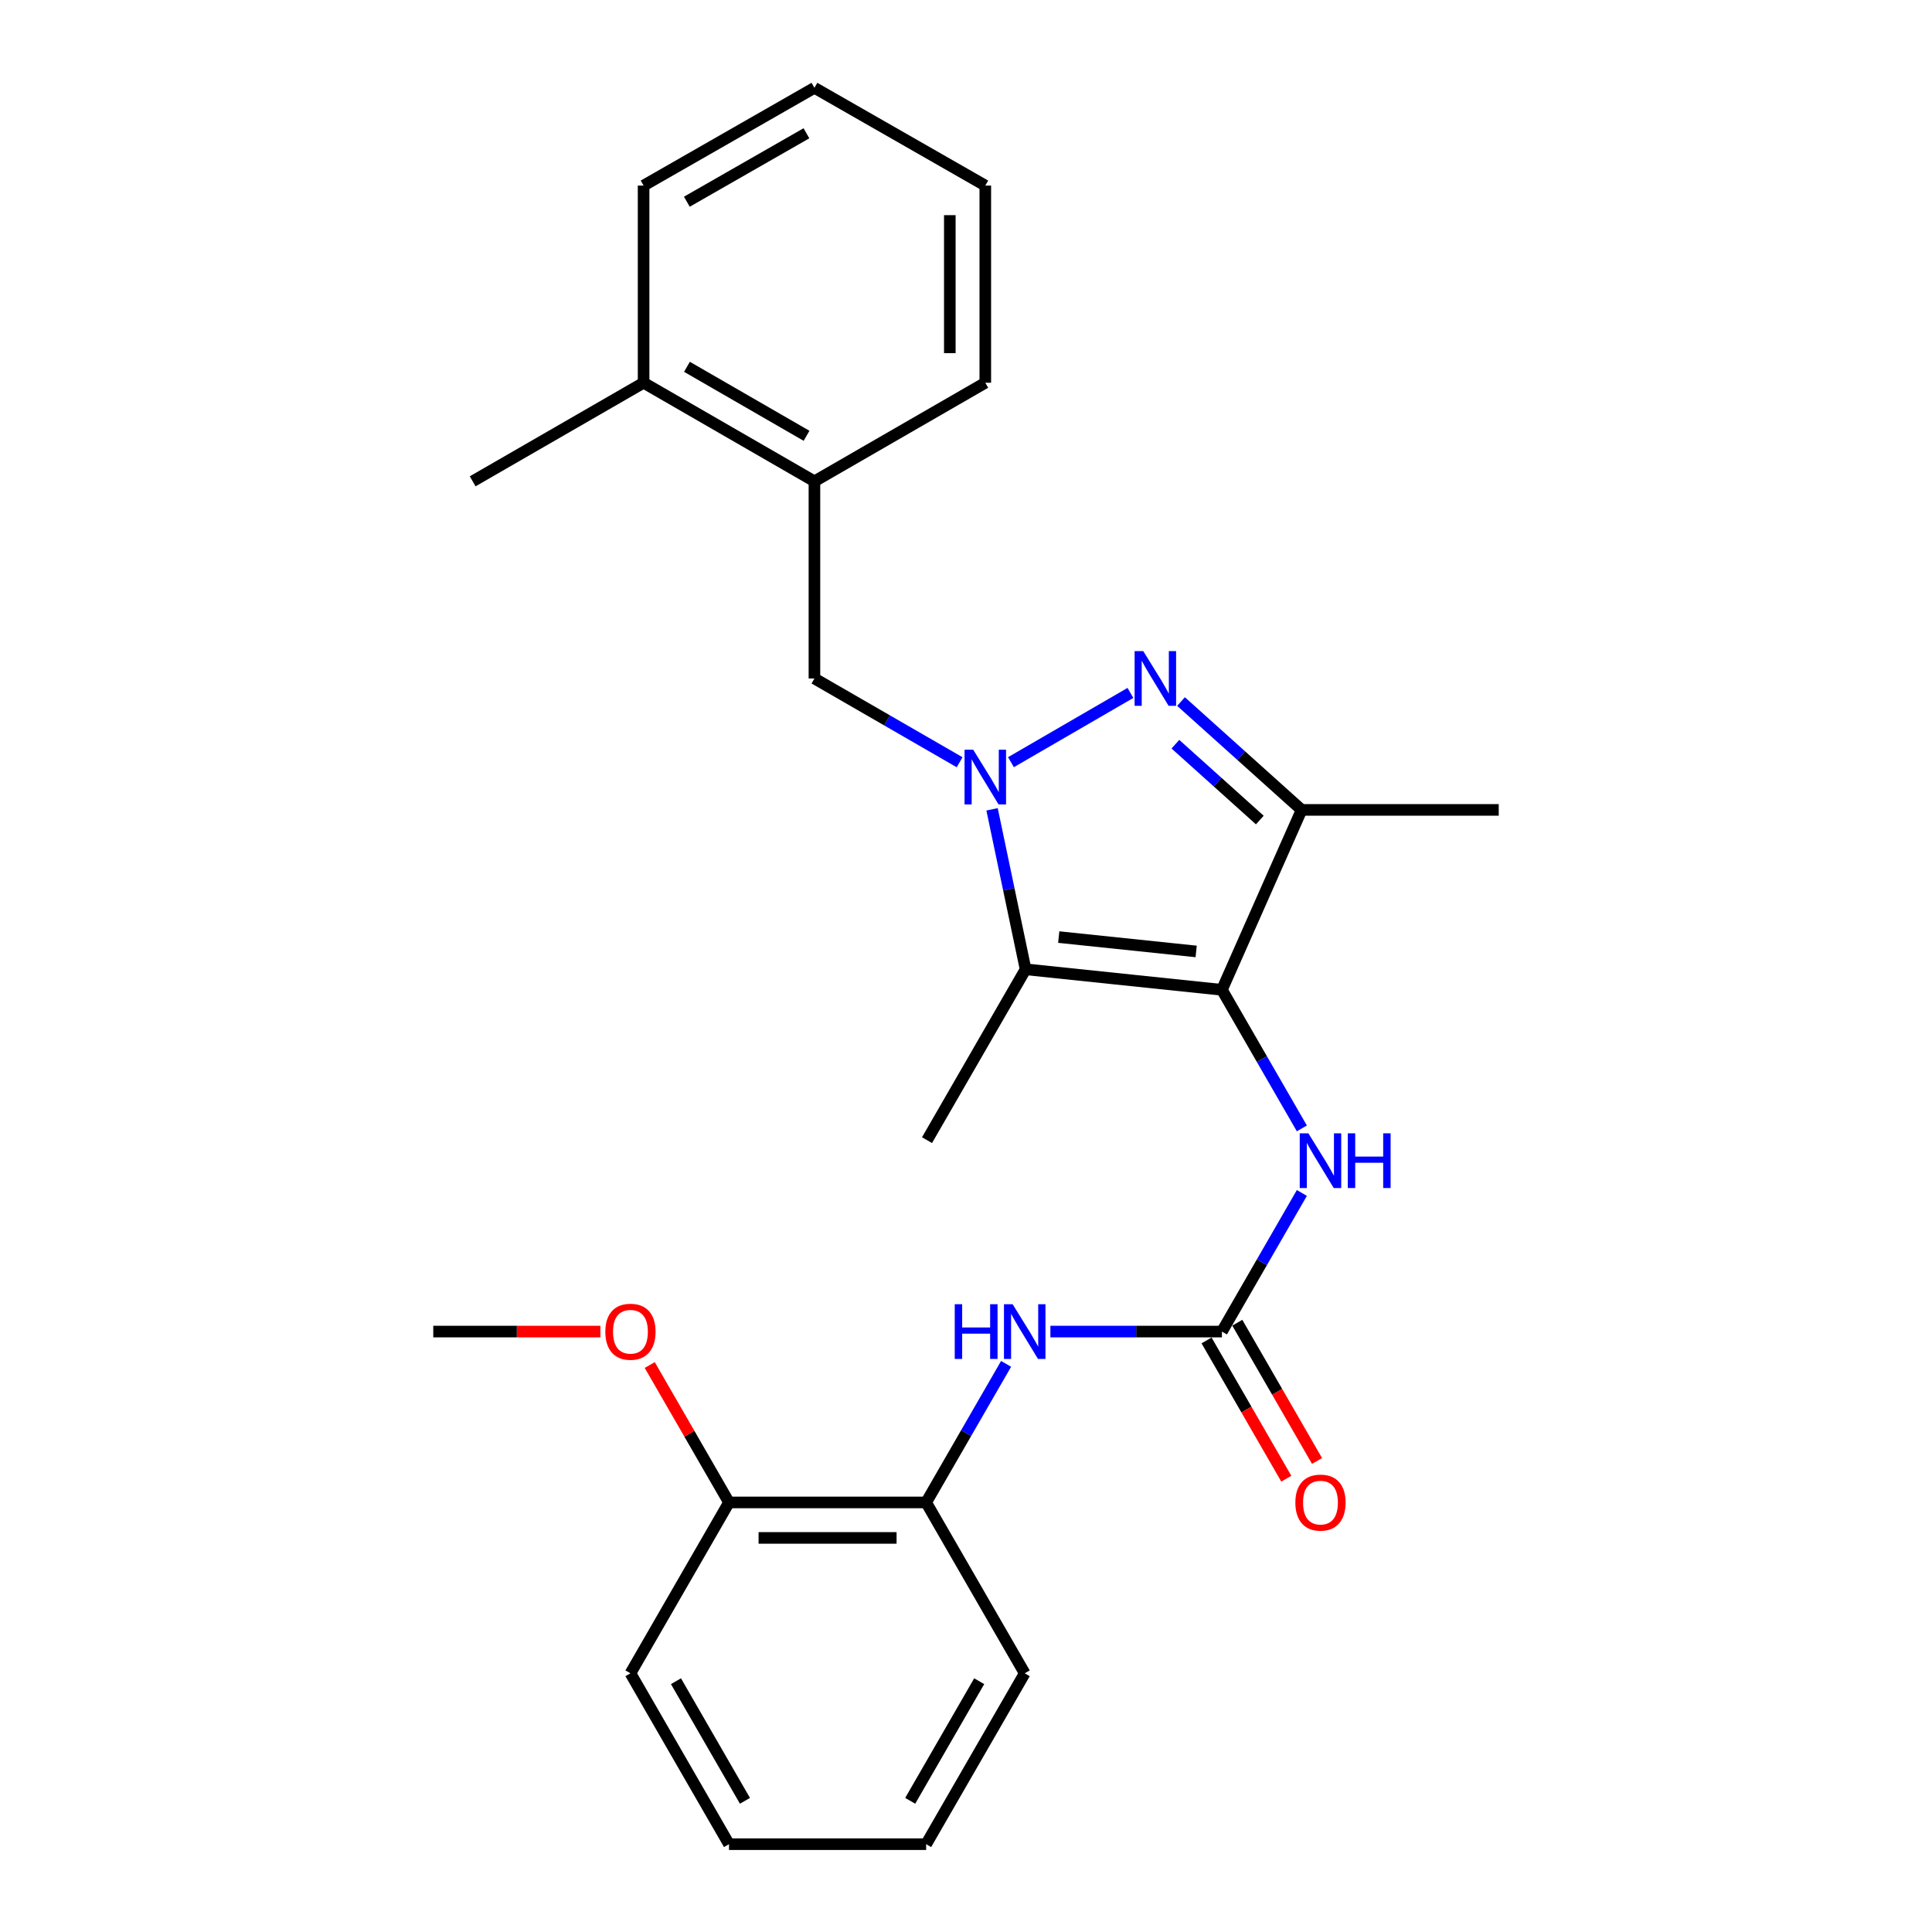 <?xml version='1.0' encoding='iso-8859-1'?>
<svg version='1.1' baseProfile='full'
              xmlns='http://www.w3.org/2000/svg'
                      xmlns:rdkit='http://www.rdkit.org/xml'
                      xmlns:xlink='http://www.w3.org/1999/xlink'
                  xml:space='preserve'
width='1000px' height='1000px' viewBox='0 0 1000 1000'>
<!-- END OF HEADER -->
<rect style='opacity:1.0;fill:#FFFFFF;stroke:none' width='1000' height='1000' x='0' y='0'> </rect>
<path class='bond-1' d='M 523.272,394.506 L 585.109,358.66' style='fill:none;fill-rule:evenodd;stroke:#0000FF;stroke-width:6px;stroke-linecap:butt;stroke-linejoin:miter;stroke-opacity:1' />
<path class='bond-2' d='M 513.489,418.908 L 522.166,460.306' style='fill:none;fill-rule:evenodd;stroke:#0000FF;stroke-width:6px;stroke-linecap:butt;stroke-linejoin:miter;stroke-opacity:1' />
<path class='bond-2' d='M 522.166,460.306 L 530.843,501.704' style='fill:none;fill-rule:evenodd;stroke:#000000;stroke-width:6px;stroke-linecap:butt;stroke-linejoin:miter;stroke-opacity:1' />
<path class='bond-6' d='M 496.696,394.537 L 459.123,372.859' style='fill:none;fill-rule:evenodd;stroke:#0000FF;stroke-width:6px;stroke-linecap:butt;stroke-linejoin:miter;stroke-opacity:1' />
<path class='bond-6' d='M 459.123,372.859 L 421.551,351.182' style='fill:none;fill-rule:evenodd;stroke:#000000;stroke-width:6px;stroke-linecap:butt;stroke-linejoin:miter;stroke-opacity:1' />
<path class='bond-0' d='M 632.463,512.325 L 530.843,501.704' style='fill:none;fill-rule:evenodd;stroke:#000000;stroke-width:6px;stroke-linecap:butt;stroke-linejoin:miter;stroke-opacity:1' />
<path class='bond-0' d='M 619.129,492.466 L 547.995,485.031' style='fill:none;fill-rule:evenodd;stroke:#000000;stroke-width:6px;stroke-linecap:butt;stroke-linejoin:miter;stroke-opacity:1' />
<path class='bond-5' d='M 632.463,512.325 L 653.15,548.188' style='fill:none;fill-rule:evenodd;stroke:#000000;stroke-width:6px;stroke-linecap:butt;stroke-linejoin:miter;stroke-opacity:1' />
<path class='bond-5' d='M 653.15,548.188 L 673.837,584.051' style='fill:none;fill-rule:evenodd;stroke:#0000FF;stroke-width:6px;stroke-linecap:butt;stroke-linejoin:miter;stroke-opacity:1' />
<path class='bond-26' d='M 632.463,512.325 L 673.713,419.204' style='fill:none;fill-rule:evenodd;stroke:#000000;stroke-width:6px;stroke-linecap:butt;stroke-linejoin:miter;stroke-opacity:1' />
<path class='bond-3' d='M 611.293,363.118 L 642.503,391.161' style='fill:none;fill-rule:evenodd;stroke:#0000FF;stroke-width:6px;stroke-linecap:butt;stroke-linejoin:miter;stroke-opacity:1' />
<path class='bond-3' d='M 642.503,391.161 L 673.713,419.204' style='fill:none;fill-rule:evenodd;stroke:#000000;stroke-width:6px;stroke-linecap:butt;stroke-linejoin:miter;stroke-opacity:1' />
<path class='bond-3' d='M 608.381,385.192 L 630.228,404.822' style='fill:none;fill-rule:evenodd;stroke:#0000FF;stroke-width:6px;stroke-linecap:butt;stroke-linejoin:miter;stroke-opacity:1' />
<path class='bond-3' d='M 630.228,404.822 L 652.076,424.452' style='fill:none;fill-rule:evenodd;stroke:#000000;stroke-width:6px;stroke-linecap:butt;stroke-linejoin:miter;stroke-opacity:1' />
<path class='bond-13' d='M 530.843,501.704 L 479.819,590.142' style='fill:none;fill-rule:evenodd;stroke:#000000;stroke-width:6px;stroke-linecap:butt;stroke-linejoin:miter;stroke-opacity:1' />
<path class='bond-14' d='M 673.713,419.204 L 775.741,419.204' style='fill:none;fill-rule:evenodd;stroke:#000000;stroke-width:6px;stroke-linecap:butt;stroke-linejoin:miter;stroke-opacity:1' />
<path class='bond-4' d='M 632.463,689.221 L 653.151,653.349' style='fill:none;fill-rule:evenodd;stroke:#000000;stroke-width:6px;stroke-linecap:butt;stroke-linejoin:miter;stroke-opacity:1' />
<path class='bond-4' d='M 653.151,653.349 L 673.839,617.476' style='fill:none;fill-rule:evenodd;stroke:#0000FF;stroke-width:6px;stroke-linecap:butt;stroke-linejoin:miter;stroke-opacity:1' />
<path class='bond-7' d='M 632.463,689.221 L 588.075,689.221' style='fill:none;fill-rule:evenodd;stroke:#000000;stroke-width:6px;stroke-linecap:butt;stroke-linejoin:miter;stroke-opacity:1' />
<path class='bond-7' d='M 588.075,689.221 L 543.686,689.221' style='fill:none;fill-rule:evenodd;stroke:#0000FF;stroke-width:6px;stroke-linecap:butt;stroke-linejoin:miter;stroke-opacity:1' />
<path class='bond-10' d='M 624.509,693.81 L 645.15,729.592' style='fill:none;fill-rule:evenodd;stroke:#000000;stroke-width:6px;stroke-linecap:butt;stroke-linejoin:miter;stroke-opacity:1' />
<path class='bond-10' d='M 645.15,729.592 L 665.79,765.375' style='fill:none;fill-rule:evenodd;stroke:#FF0000;stroke-width:6px;stroke-linecap:butt;stroke-linejoin:miter;stroke-opacity:1' />
<path class='bond-10' d='M 640.417,684.633 L 661.058,720.416' style='fill:none;fill-rule:evenodd;stroke:#000000;stroke-width:6px;stroke-linecap:butt;stroke-linejoin:miter;stroke-opacity:1' />
<path class='bond-10' d='M 661.058,720.416 L 681.699,756.199' style='fill:none;fill-rule:evenodd;stroke:#FF0000;stroke-width:6px;stroke-linecap:butt;stroke-linejoin:miter;stroke-opacity:1' />
<path class='bond-9' d='M 421.551,351.182 L 421.551,249.133' style='fill:none;fill-rule:evenodd;stroke:#000000;stroke-width:6px;stroke-linecap:butt;stroke-linejoin:miter;stroke-opacity:1' />
<path class='bond-8' d='M 520.752,705.934 L 500.061,741.797' style='fill:none;fill-rule:evenodd;stroke:#0000FF;stroke-width:6px;stroke-linecap:butt;stroke-linejoin:miter;stroke-opacity:1' />
<path class='bond-8' d='M 500.061,741.797 L 479.37,777.659' style='fill:none;fill-rule:evenodd;stroke:#000000;stroke-width:6px;stroke-linecap:butt;stroke-linejoin:miter;stroke-opacity:1' />
<path class='bond-11' d='M 479.37,777.659 L 377.332,777.659' style='fill:none;fill-rule:evenodd;stroke:#000000;stroke-width:6px;stroke-linecap:butt;stroke-linejoin:miter;stroke-opacity:1' />
<path class='bond-11' d='M 464.064,796.024 L 392.637,796.024' style='fill:none;fill-rule:evenodd;stroke:#000000;stroke-width:6px;stroke-linecap:butt;stroke-linejoin:miter;stroke-opacity:1' />
<path class='bond-16' d='M 479.37,777.659 L 530.394,866.097' style='fill:none;fill-rule:evenodd;stroke:#000000;stroke-width:6px;stroke-linecap:butt;stroke-linejoin:miter;stroke-opacity:1' />
<path class='bond-12' d='M 421.551,249.133 L 333.123,198.109' style='fill:none;fill-rule:evenodd;stroke:#000000;stroke-width:6px;stroke-linecap:butt;stroke-linejoin:miter;stroke-opacity:1' />
<path class='bond-12' d='M 417.465,225.573 L 355.566,189.856' style='fill:none;fill-rule:evenodd;stroke:#000000;stroke-width:6px;stroke-linecap:butt;stroke-linejoin:miter;stroke-opacity:1' />
<path class='bond-17' d='M 421.551,249.133 L 509.989,198.109' style='fill:none;fill-rule:evenodd;stroke:#000000;stroke-width:6px;stroke-linecap:butt;stroke-linejoin:miter;stroke-opacity:1' />
<path class='bond-15' d='M 377.332,777.659 L 356.818,742.097' style='fill:none;fill-rule:evenodd;stroke:#000000;stroke-width:6px;stroke-linecap:butt;stroke-linejoin:miter;stroke-opacity:1' />
<path class='bond-15' d='M 356.818,742.097 L 336.304,706.534' style='fill:none;fill-rule:evenodd;stroke:#FF0000;stroke-width:6px;stroke-linecap:butt;stroke-linejoin:miter;stroke-opacity:1' />
<path class='bond-19' d='M 377.332,777.659 L 326.318,866.097' style='fill:none;fill-rule:evenodd;stroke:#000000;stroke-width:6px;stroke-linecap:butt;stroke-linejoin:miter;stroke-opacity:1' />
<path class='bond-18' d='M 333.123,198.109 L 244.654,249.133' style='fill:none;fill-rule:evenodd;stroke:#000000;stroke-width:6px;stroke-linecap:butt;stroke-linejoin:miter;stroke-opacity:1' />
<path class='bond-20' d='M 333.123,198.109 L 333.123,96.061' style='fill:none;fill-rule:evenodd;stroke:#000000;stroke-width:6px;stroke-linecap:butt;stroke-linejoin:miter;stroke-opacity:1' />
<path class='bond-21' d='M 310.766,689.221 L 267.512,689.221' style='fill:none;fill-rule:evenodd;stroke:#FF0000;stroke-width:6px;stroke-linecap:butt;stroke-linejoin:miter;stroke-opacity:1' />
<path class='bond-21' d='M 267.512,689.221 L 224.259,689.221' style='fill:none;fill-rule:evenodd;stroke:#000000;stroke-width:6px;stroke-linecap:butt;stroke-linejoin:miter;stroke-opacity:1' />
<path class='bond-22' d='M 530.394,866.097 L 479.37,954.545' style='fill:none;fill-rule:evenodd;stroke:#000000;stroke-width:6px;stroke-linecap:butt;stroke-linejoin:miter;stroke-opacity:1' />
<path class='bond-22' d='M 506.833,870.188 L 471.116,932.101' style='fill:none;fill-rule:evenodd;stroke:#000000;stroke-width:6px;stroke-linecap:butt;stroke-linejoin:miter;stroke-opacity:1' />
<path class='bond-23' d='M 509.989,198.109 L 509.989,96.061' style='fill:none;fill-rule:evenodd;stroke:#000000;stroke-width:6px;stroke-linecap:butt;stroke-linejoin:miter;stroke-opacity:1' />
<path class='bond-23' d='M 491.623,182.802 L 491.623,111.368' style='fill:none;fill-rule:evenodd;stroke:#000000;stroke-width:6px;stroke-linecap:butt;stroke-linejoin:miter;stroke-opacity:1' />
<path class='bond-25' d='M 326.318,866.097 L 377.332,954.545' style='fill:none;fill-rule:evenodd;stroke:#000000;stroke-width:6px;stroke-linecap:butt;stroke-linejoin:miter;stroke-opacity:1' />
<path class='bond-25' d='M 349.878,870.189 L 385.588,932.103' style='fill:none;fill-rule:evenodd;stroke:#000000;stroke-width:6px;stroke-linecap:butt;stroke-linejoin:miter;stroke-opacity:1' />
<path class='bond-27' d='M 333.123,96.061 L 421.551,45.455' style='fill:none;fill-rule:evenodd;stroke:#000000;stroke-width:6px;stroke-linecap:butt;stroke-linejoin:miter;stroke-opacity:1' />
<path class='bond-27' d='M 355.509,104.409 L 417.408,68.985' style='fill:none;fill-rule:evenodd;stroke:#000000;stroke-width:6px;stroke-linecap:butt;stroke-linejoin:miter;stroke-opacity:1' />
<path class='bond-28' d='M 479.37,954.545 L 377.332,954.545' style='fill:none;fill-rule:evenodd;stroke:#000000;stroke-width:6px;stroke-linecap:butt;stroke-linejoin:miter;stroke-opacity:1' />
<path class='bond-24' d='M 509.989,96.061 L 421.551,45.455' style='fill:none;fill-rule:evenodd;stroke:#000000;stroke-width:6px;stroke-linecap:butt;stroke-linejoin:miter;stroke-opacity:1' />
<path  class='atom-0' d='M 503.729 388.046
L 513.009 403.046
Q 513.929 404.526, 515.409 407.206
Q 516.889 409.886, 516.969 410.046
L 516.969 388.046
L 520.729 388.046
L 520.729 416.366
L 516.849 416.366
L 506.889 399.966
Q 505.729 398.046, 504.489 395.846
Q 503.289 393.646, 502.929 392.966
L 502.929 416.366
L 499.249 416.366
L 499.249 388.046
L 503.729 388.046
' fill='#0000FF'/>
<path  class='atom-2' d='M 591.748 337.022
L 601.028 352.022
Q 601.948 353.502, 603.428 356.182
Q 604.908 358.862, 604.988 359.022
L 604.988 337.022
L 608.748 337.022
L 608.748 365.342
L 604.868 365.342
L 594.908 348.942
Q 593.748 347.022, 592.508 344.822
Q 591.308 342.622, 590.948 341.942
L 590.948 365.342
L 587.268 365.342
L 587.268 337.022
L 591.748 337.022
' fill='#0000FF'/>
<path  class='atom-6' d='M 677.217 586.603
L 686.497 601.603
Q 687.417 603.083, 688.897 605.763
Q 690.377 608.443, 690.457 608.603
L 690.457 586.603
L 694.217 586.603
L 694.217 614.923
L 690.337 614.923
L 680.377 598.523
Q 679.217 596.603, 677.977 594.403
Q 676.777 592.203, 676.417 591.523
L 676.417 614.923
L 672.737 614.923
L 672.737 586.603
L 677.217 586.603
' fill='#0000FF'/>
<path  class='atom-6' d='M 697.617 586.603
L 701.457 586.603
L 701.457 598.643
L 715.937 598.643
L 715.937 586.603
L 719.777 586.603
L 719.777 614.923
L 715.937 614.923
L 715.937 601.843
L 701.457 601.843
L 701.457 614.923
L 697.617 614.923
L 697.617 586.603
' fill='#0000FF'/>
<path  class='atom-8' d='M 494.174 675.061
L 498.014 675.061
L 498.014 687.101
L 512.494 687.101
L 512.494 675.061
L 516.334 675.061
L 516.334 703.381
L 512.494 703.381
L 512.494 690.301
L 498.014 690.301
L 498.014 703.381
L 494.174 703.381
L 494.174 675.061
' fill='#0000FF'/>
<path  class='atom-8' d='M 524.134 675.061
L 533.414 690.061
Q 534.334 691.541, 535.814 694.221
Q 537.294 696.901, 537.374 697.061
L 537.374 675.061
L 541.134 675.061
L 541.134 703.381
L 537.254 703.381
L 527.294 686.981
Q 526.134 685.061, 524.894 682.861
Q 523.694 680.661, 523.334 679.981
L 523.334 703.381
L 519.654 703.381
L 519.654 675.061
L 524.134 675.061
' fill='#0000FF'/>
<path  class='atom-11' d='M 670.477 777.739
Q 670.477 770.939, 673.837 767.139
Q 677.197 763.339, 683.477 763.339
Q 689.757 763.339, 693.117 767.139
Q 696.477 770.939, 696.477 777.739
Q 696.477 784.619, 693.077 788.539
Q 689.677 792.419, 683.477 792.419
Q 677.237 792.419, 673.837 788.539
Q 670.477 784.659, 670.477 777.739
M 683.477 789.219
Q 687.797 789.219, 690.117 786.339
Q 692.477 783.419, 692.477 777.739
Q 692.477 772.179, 690.117 769.379
Q 687.797 766.539, 683.477 766.539
Q 679.157 766.539, 676.797 769.339
Q 674.477 772.139, 674.477 777.739
Q 674.477 783.459, 676.797 786.339
Q 679.157 789.219, 683.477 789.219
' fill='#FF0000'/>
<path  class='atom-16' d='M 313.318 689.301
Q 313.318 682.501, 316.678 678.701
Q 320.038 674.901, 326.318 674.901
Q 332.598 674.901, 335.958 678.701
Q 339.318 682.501, 339.318 689.301
Q 339.318 696.181, 335.918 700.101
Q 332.518 703.981, 326.318 703.981
Q 320.078 703.981, 316.678 700.101
Q 313.318 696.221, 313.318 689.301
M 326.318 700.781
Q 330.638 700.781, 332.958 697.901
Q 335.318 694.981, 335.318 689.301
Q 335.318 683.741, 332.958 680.941
Q 330.638 678.101, 326.318 678.101
Q 321.998 678.101, 319.638 680.901
Q 317.318 683.701, 317.318 689.301
Q 317.318 695.021, 319.638 697.901
Q 321.998 700.781, 326.318 700.781
' fill='#FF0000'/>
</svg>
